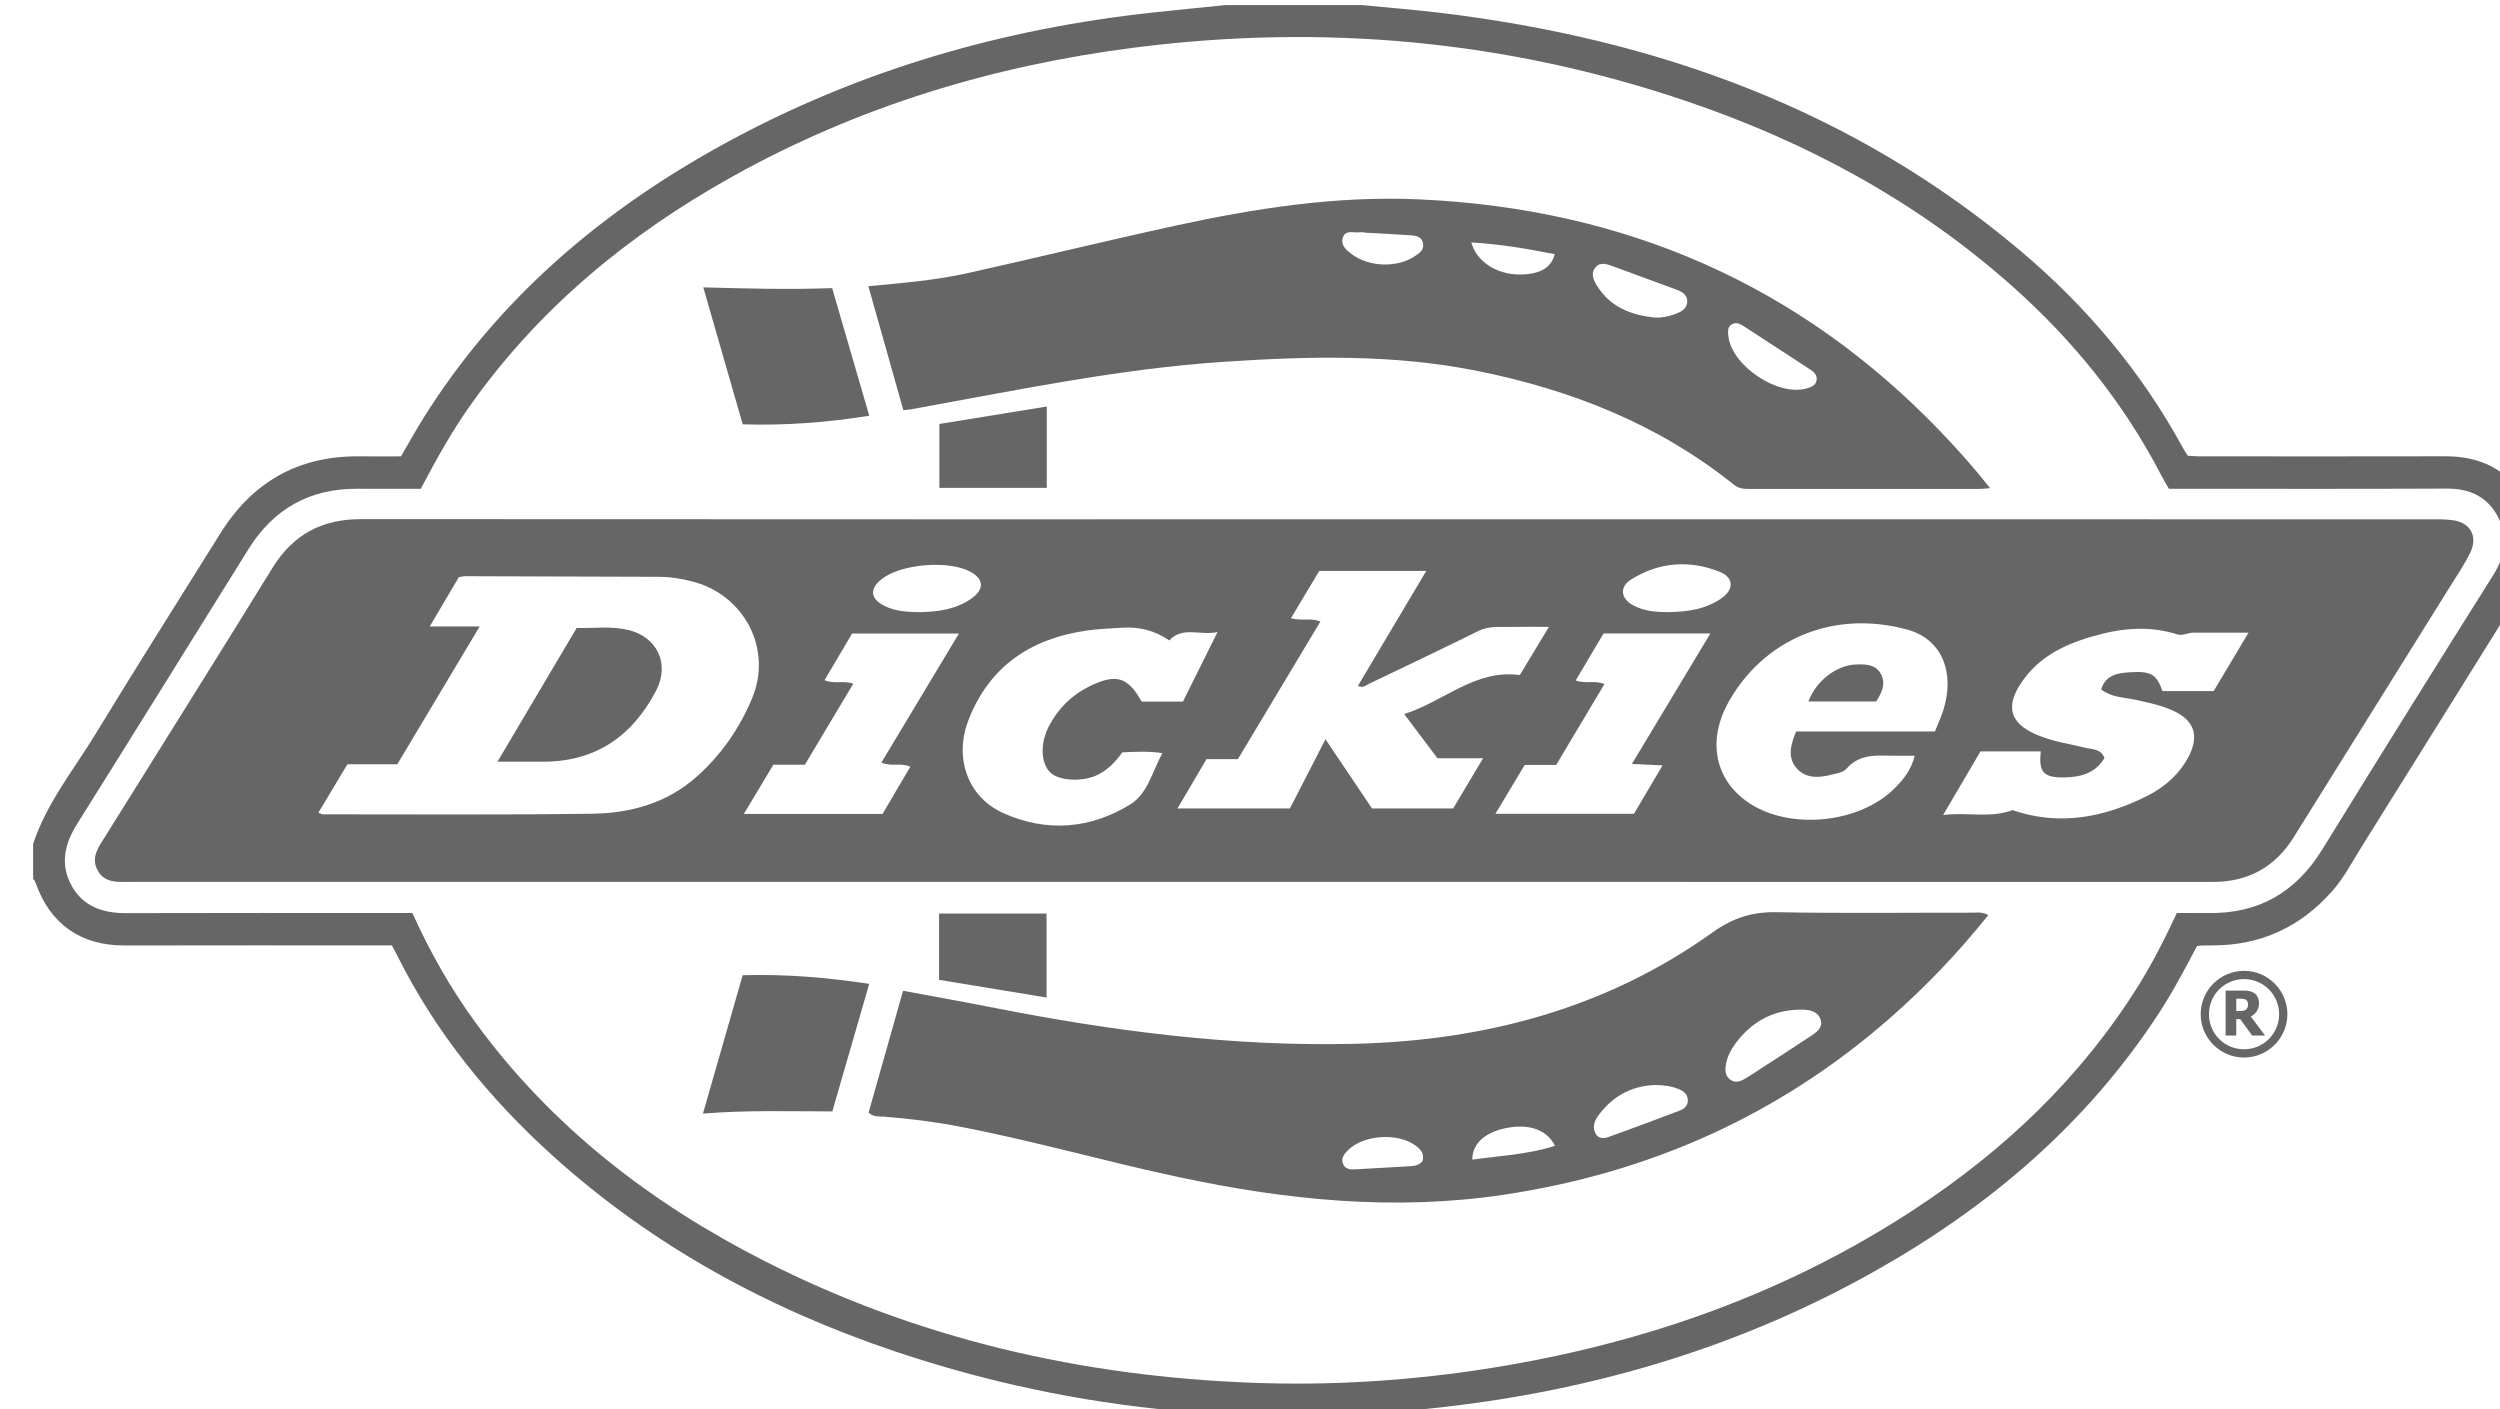 <?xml version="1.0" encoding="UTF-8" standalone="no"?>
<!-- Created with Inkscape (http://www.inkscape.org/) -->

<svg
   width="52.417mm"
   height="29.542mm"
   viewBox="0 0 52.417 29.542"
   version="1.1"
   id="svg1"
   xml:space="preserve"
   xmlns="http://www.w3.org/2000/svg"
   xmlns:svg="http://www.w3.org/2000/svg"><defs
     id="defs1"><clipPath
       clipPathUnits="userSpaceOnUse"
       id="clipPath89"><path
         d="M 0,1080 H 1920 V 0 H 0 Z"
         transform="translate(-1356.634,-863.858)"
         id="path89" /></clipPath><clipPath
       clipPathUnits="userSpaceOnUse"
       id="clipPath91"><path
         d="M 0,1080 H 1920 V 0 H 0 Z"
         transform="translate(-1326.844,-856.537)"
         id="path91" /></clipPath><clipPath
       clipPathUnits="userSpaceOnUse"
       id="clipPath93"><path
         d="M 0,1080 H 1920 V 0 H 0 Z"
         transform="translate(-1315.236,-878.477)"
         id="path93" /></clipPath><clipPath
       clipPathUnits="userSpaceOnUse"
       id="clipPath95"><path
         d="M 0,1080 H 1920 V 0 H 0 Z"
         transform="translate(-1315.297,-824.05)"
         id="path95" /></clipPath><clipPath
       clipPathUnits="userSpaceOnUse"
       id="clipPath97"><path
         d="M 0,1080 H 1920 V 0 H 0 Z"
         transform="translate(-1279.513,-868.192)"
         id="path97" /></clipPath><clipPath
       clipPathUnits="userSpaceOnUse"
       id="clipPath99"><path
         d="M 0,1080 H 1920 V 0 H 0 Z"
         transform="translate(-1272.001,-834.992)"
         id="path99" /></clipPath><clipPath
       clipPathUnits="userSpaceOnUse"
       id="clipPath101"><path
         d="M 0,1080 H 1920 V 0 H 0 Z"
         transform="translate(-1283.655,-834.718)"
         id="path101" /></clipPath><clipPath
       clipPathUnits="userSpaceOnUse"
       id="clipPath103"><path
         d="M 0,1080 H 1920 V 0 H 0 Z"
         transform="translate(-1283.674,-867.705)"
         id="path103" /></clipPath><clipPath
       clipPathUnits="userSpaceOnUse"
       id="clipPath105"><path
         d="M 0,1080 H 1920 V 0 H 0 Z"
         transform="translate(-1262.15,-855.598)"
         id="path105" /></clipPath><clipPath
       clipPathUnits="userSpaceOnUse"
       id="clipPath107"><path
         d="M 0,1080 H 1920 V 0 H 0 Z"
         transform="translate(-1335.242,-851.237)"
         id="path107" /></clipPath><clipPath
       clipPathUnits="userSpaceOnUse"
       id="clipPath109"><path
         d="M 0,1080 H 1920 V 0 H 0 Z"
         transform="translate(-1363.175,-832.625)"
         id="path109" /></clipPath><clipPath
       clipPathUnits="userSpaceOnUse"
       id="clipPath111"><path
         d="M 0,1080 H 1920 V 0 H 0 Z"
         transform="translate(-1360.631,-833.597)"
         id="path111" /></clipPath></defs><g
     id="layer-MC1"
     transform="matrix(0.265,0,0,0.265,-433.869,-66.122)"><g
       id="g7"><path
         id="path88"
         d="m 0,0 c -0.166,0.292 -0.317,0.536 -0.449,0.791 -2.251,4.345 -5.278,8.076 -8.937,11.312 -5.622,4.973 -12.091,8.467 -19.161,10.875 -10.686,3.64 -21.646,4.638 -32.835,3.21 -8.442,-1.078 -16.454,-3.513 -23.901,-7.667 -6.147,-3.428 -11.47,-7.817 -15.561,-13.602 -1.098,-1.552 -2.015,-3.214 -2.915,-4.919 -1.272,0 -2.512,-0.007 -3.751,0.001 -2.829,0.019 -4.982,-1.185 -6.472,-3.575 -3.394,-5.442 -6.773,-10.894 -10.181,-16.328 -0.745,-1.189 -1.014,-2.409 -0.32,-3.66 0.681,-1.229 1.847,-1.63 3.218,-1.626 5.341,0.018 10.683,0.007 16.024,0.007 h 0.982 c 1.045,-2.313 2.279,-4.493 3.762,-6.522 4.509,-6.168 10.386,-10.698 17.142,-14.134 9.097,-4.627 18.814,-6.846 28.974,-7.226 4.792,-0.179 9.56,0.134 14.299,0.901 8.975,1.452 17.381,4.408 25.008,9.417 5.343,3.509 9.886,7.83 13.284,13.288 0.85,1.364 1.574,2.798 2.259,4.276 0.653,0 1.259,0.009 1.864,-10e-4 2.987,-0.051 5.203,1.23 6.769,3.771 3.351,5.438 6.731,10.859 10.135,16.264 0.711,1.13 0.916,2.258 0.318,3.438 -0.618,1.22 -1.676,1.727 -3.056,1.72 C 11.237,-0.015 5.975,0 0.713,0 0.478,0 0.244,0 0,0 m -126.769,-21.077 c 0.805,2.443 2.433,4.424 3.741,6.579 2.41,3.971 4.905,7.889 7.36,11.832 1.898,3.049 4.616,4.621 8.232,4.591 0.819,-0.007 1.638,-0.001 2.502,-0.001 0.45,0.77 0.879,1.553 1.353,2.308 4.453,7.093 10.625,12.311 17.91,16.288 7.939,4.334 16.462,6.791 25.435,7.755 1.413,0.152 2.828,0.29 4.242,0.435 h 8.093 c 1.573,-0.155 3.15,-0.278 4.719,-0.468 12.78,-1.549 24.477,-5.75 34.424,-14.163 C -4.849,10.773 -1.602,6.905 0.85,2.394 0.925,2.256 1.014,2.126 1.114,1.966 1.318,1.952 1.525,1.926 1.732,1.926 6.624,1.924 11.516,1.917 16.407,1.929 c 2.041,0.005 3.699,-0.768 4.709,-2.539 1.04,-1.823 0.883,-3.706 -0.225,-5.487 -3.137,-5.042 -6.283,-10.08 -9.431,-15.116 -0.573,-0.917 -1.071,-1.888 -1.796,-2.701 -1.878,-2.107 -4.226,-3.192 -7.063,-3.188 -0.238,0 -0.476,-0.004 -0.714,-0.009 -0.052,-10e-4 -0.103,-0.017 -0.225,-0.038 -0.711,-1.359 -1.451,-2.752 -2.318,-4.073 -4.284,-6.531 -10.06,-11.424 -16.812,-15.223 -7.717,-4.343 -16.029,-6.873 -24.796,-7.965 -11.344,-1.413 -22.467,-0.448 -33.319,3.2 -7.541,2.535 -14.419,6.267 -20.349,11.624 -3.777,3.412 -6.946,7.309 -9.227,11.886 -0.093,0.187 -0.195,0.368 -0.318,0.598 h -0.707 c -5.051,-0.001 -10.101,0.006 -15.151,-0.006 -2.6,-0.006 -4.423,1.26 -5.283,3.711 -0.032,0.092 -0.1,0.172 -0.151,0.258 z"
         style="fill:#666666;fill-opacity:1;fill-rule:nonzero;stroke:none"
         transform="matrix(1.333,0,0,-1.333,1808.845,288.189)"
         clip-path="url(#clipPath89)" /><path
         id="path90"
         d="M 0,0 C 1.266,0.011 2.333,0.182 3.251,0.83 4.003,1.361 3.965,2.066 3.122,2.399 1.322,3.11 -0.461,2.971 -2.11,1.947 -2.833,1.498 -2.746,0.805 -1.993,0.4 -1.32,0.039 -0.578,0.006 0,0 m -44.36,-0.001 c 1.12,0.024 2.216,0.165 3.146,0.856 0.71,0.529 0.652,1.115 -0.111,1.535 -1.301,0.715 -4.159,0.477 -5.296,-0.442 -0.719,-0.58 -0.655,-1.157 0.181,-1.577 0.655,-0.329 1.366,-0.363 2.08,-0.372 m 34.183,-11.967 h 8.223 c 0.552,0.933 1.094,1.85 1.698,2.872 -0.66,0.031 -1.17,0.056 -1.82,0.087 1.577,2.622 3.095,5.145 4.658,7.744 H -3.76 c -0.555,-0.937 -1.096,-1.85 -1.653,-2.791 0.602,-0.216 1.146,0.031 1.706,-0.214 -0.97,-1.625 -1.91,-3.201 -2.864,-4.799 h -1.867 c -0.573,-0.956 -1.125,-1.875 -1.739,-2.899 m -36.378,-0.008 c 0.555,0.942 1.095,1.861 1.652,2.806 -0.593,0.246 -1.142,-0.016 -1.72,0.242 1.527,2.541 3.038,5.056 4.602,7.659 h -6.34 c -0.536,-0.907 -1.081,-1.828 -1.636,-2.766 0.567,-0.258 1.113,0.004 1.707,-0.212 -0.974,-1.629 -1.915,-3.203 -2.875,-4.81 h -1.87 c -0.577,-0.963 -1.139,-1.898 -1.751,-2.919 z m 14.231,3.653 c -0.408,-0.573 -0.85,-1.022 -1.427,-1.316 -0.9,-0.459 -2.348,-0.388 -2.86,0.134 -0.562,0.571 -0.595,1.733 -0.059,2.755 0.556,1.062 1.374,1.859 2.461,2.379 1.528,0.731 2.226,0.518 3.031,-0.939 h 2.453 c 0.667,1.341 1.319,2.654 2.053,4.129 -1.06,-0.23 -2.054,0.368 -2.866,-0.499 -0.852,0.597 -1.809,0.829 -2.844,0.754 -0.685,-0.049 -1.374,-0.068 -2.052,-0.166 -3.305,-0.479 -5.757,-2.093 -7.014,-5.296 -0.87,-2.217 -0.086,-4.586 2.086,-5.552 2.54,-1.131 5.124,-0.938 7.5,0.522 1.062,0.652 1.306,1.95 1.92,3.049 -0.872,0.128 -1.606,0.081 -2.382,0.046 m 48.234,1.24 c 0.187,0.468 0.367,0.852 0.494,1.253 0.724,2.29 -0.105,4.243 -2.139,4.796 -4.524,1.23 -8.586,-0.69 -10.603,-4.298 -1.333,-2.385 -0.763,-4.778 1.368,-6.093 2.428,-1.497 6.379,-1.078 8.426,0.91 0.557,0.541 1.045,1.14 1.253,1.991 -0.417,0 -0.733,0.003 -1.049,0 -1.063,-0.009 -2.163,0.196 -3.005,-0.774 -0.197,-0.226 -0.616,-0.28 -0.946,-0.364 -0.751,-0.19 -1.526,-0.203 -2.048,0.446 -0.521,0.648 -0.298,1.386 0.011,2.133 z m 18.613,5.865 c -1.224,0 -2.253,0 -3.282,10e-4 -0.329,0 -0.6,-0.213 -0.987,-0.091 -1.446,0.452 -2.926,0.393 -4.382,0.032 -1.957,-0.487 -3.783,-1.24 -4.919,-3.042 -0.845,-1.34 -0.536,-2.268 0.904,-2.917 0.972,-0.437 2.024,-0.581 3.049,-0.827 0.382,-0.092 0.868,-0.06 1.067,-0.597 -0.512,-0.858 -1.332,-1.117 -2.27,-1.148 -1.338,-0.043 -1.651,0.276 -1.51,1.543 h -3.578 c -0.715,-1.217 -1.425,-2.425 -2.217,-3.774 1.49,0.175 2.81,-0.204 4.119,0.287 2.775,-0.956 5.458,-0.446 8.039,0.869 1.025,0.522 1.874,1.28 2.419,2.323 0.637,1.218 0.327,2.139 -0.923,2.708 -0.725,0.33 -1.5,0.491 -2.276,0.657 -0.657,0.14 -1.37,0.125 -2.002,0.606 0.28,0.888 1.014,0.978 1.749,1.022 1.221,0.073 1.549,-0.135 1.892,-1.119 h 3.039 c 0.659,1.103 1.316,2.204 2.069,3.467 m -45.431,-7.454 h -2.709 c -0.645,0.856 -1.258,1.67 -1.973,2.621 2.401,0.776 4.231,2.674 6.862,2.317 0.574,0.95 1.11,1.838 1.726,2.86 -0.869,0 -1.554,0.013 -2.238,-0.004 -0.652,-0.016 -1.304,0.078 -1.941,-0.237 -2.151,-1.066 -4.32,-2.095 -6.485,-3.132 -0.188,-0.09 -0.371,-0.287 -0.671,-0.126 1.342,2.256 2.668,4.487 4.055,6.819 h -6.35 c -0.552,-0.923 -1.099,-1.837 -1.682,-2.81 0.626,-0.169 1.161,0.036 1.752,-0.188 -1.647,-2.748 -3.267,-5.449 -4.899,-8.172 h -1.863 c -0.575,-0.977 -1.129,-1.918 -1.725,-2.93 h 6.675 c 0.686,1.336 1.377,2.681 2.111,4.11 0.978,-1.454 1.886,-2.806 2.761,-4.107 h 4.818 c 0.558,0.936 1.119,1.877 1.776,2.979 m -69.131,-3.234 c 0.169,-0.062 0.216,-0.095 0.263,-0.095 5.339,0.003 10.679,-0.04 16.017,0.037 2.253,0.033 4.394,0.624 6.149,2.175 1.471,1.301 2.574,2.893 3.317,4.68 1.22,2.934 -0.473,6.141 -3.549,6.93 -0.642,0.165 -1.294,0.273 -1.957,0.275 -3.832,0.016 -7.665,0.027 -11.498,0.037 -0.128,0 -0.257,-0.035 -0.406,-0.057 -0.543,-0.919 -1.083,-1.835 -1.727,-2.927 h 2.963 c -1.679,-2.809 -3.272,-5.474 -4.889,-8.18 h -2.96 c -0.581,-0.97 -1.133,-1.892 -1.723,-2.875 m 50.629,-4.104 c -20.576,0 -41.152,0 -61.728,0 -0.739,0 -1.553,-0.112 -1.991,0.659 -0.459,0.804 0.081,1.467 0.483,2.111 3.294,5.289 6.614,10.562 9.883,15.867 1.226,1.989 2.939,2.896 5.263,2.894 22.427,-0.016 44.854,-0.01 67.281,-0.01 18.487,0 36.973,10e-4 55.46,-0.001 0.449,0 0.901,0.006 1.346,-0.045 1.122,-0.127 1.59,-0.976 1.069,-1.997 -0.359,-0.703 -0.804,-1.363 -1.223,-2.035 -3.072,-4.93 -6.148,-9.857 -9.221,-14.785 -1.112,-1.782 -2.702,-2.663 -4.816,-2.662 -20.602,0.007 -41.204,0.004 -61.806,0.004"
         style="fill:#666666;fill-opacity:1;fill-rule:nonzero;stroke:none"
         transform="matrix(1.333,0,0,-1.333,1769.125,297.95)"
         clip-path="url(#clipPath91)" /><path
         id="path92"
         d="m 0,0 c 0.334,-1.185 1.562,-1.911 2.9,-1.904 1.144,0.007 1.843,0.375 2.054,1.206 C 3.347,-0.382 1.751,-0.102 0,0 m -6.361,0.583 c 0,0.006 0,0.012 0,0.018 -0.105,0 -0.211,0.007 -0.315,-0.002 -0.346,-0.029 -0.803,0.157 -0.949,-0.325 -0.136,-0.448 0.203,-0.724 0.525,-0.967 1.013,-0.764 2.674,-0.827 3.72,-0.143 0.291,0.19 0.605,0.39 0.514,0.8 -0.094,0.424 -0.474,0.443 -0.816,0.465 -0.893,0.058 -1.786,0.104 -2.679,0.154 m 21.724,-5.517 c -0.153,-0.177 -0.126,-0.393 -0.107,-0.599 0.167,-1.768 2.94,-3.633 4.657,-3.131 0.254,0.074 0.523,0.164 0.58,0.471 0.055,0.302 -0.14,0.497 -0.366,0.645 -1.32,0.866 -2.642,1.727 -3.967,2.584 -0.25,0.161 -0.519,0.277 -0.797,0.03 m -4.442,0.47 c 0.384,-0.012 0.743,0.064 1.096,0.183 0.389,0.132 0.784,0.311 0.8,0.766 0.017,0.478 -0.408,0.628 -0.784,0.767 -1.21,0.447 -2.42,0.893 -3.631,1.335 C 8.051,-1.285 7.66,-1.142 7.375,-1.477 7.07,-1.835 7.251,-2.232 7.465,-2.575 8.263,-3.851 9.507,-4.32 10.921,-4.464 m 19.875,-10.125 c -0.334,-0.021 -0.512,-0.043 -0.69,-0.043 -4.523,-0.002 -9.045,-0.002 -13.567,-10e-4 -0.342,0 -0.654,0.014 -0.959,0.258 -4.469,3.584 -9.628,5.62 -15.196,6.743 -5,1.008 -10.036,0.882 -15.085,0.545 -6.265,-0.418 -12.393,-1.708 -18.551,-2.819 -0.125,-0.023 -0.254,-0.028 -0.457,-0.049 -0.69,2.445 -1.374,4.868 -2.076,7.354 2.042,0.194 3.992,0.356 5.898,0.779 4.123,0.917 8.225,1.925 12.352,2.822 4.76,1.034 9.556,1.779 14.46,1.555 12.164,-0.553 22.561,-5.03 31.01,-13.868 0.966,-1.011 1.897,-2.05 2.861,-3.276"
         style="fill:#666666;fill-opacity:1;fill-rule:nonzero;stroke:none"
         transform="matrix(1.333,0,0,-1.333,1753.648,268.698)"
         clip-path="url(#clipPath93)" /><path
         id="path94"
         d="M 0,0 C 1.679,0.232 3.309,0.308 4.903,0.819 4.413,1.829 3.257,2.169 1.852,1.839 0.704,1.569 -0.002,0.925 0,0 M -2.962,-0.104 C -2.827,0.341 -3.047,0.585 -3.332,0.807 -4.385,1.631 -6.509,1.482 -7.424,0.516 -7.63,0.297 -7.8,0.052 -7.672,-0.257 c 0.134,-0.327 0.448,-0.335 0.74,-0.319 1.103,0.058 2.204,0.127 3.307,0.19 0.244,0.014 0.464,0.078 0.663,0.282 M 10.862,4.43 C 9.446,4.385 8.288,3.755 7.439,2.558 7.211,2.236 7.133,1.87 7.332,1.518 7.484,1.25 7.8,1.242 8.045,1.33 c 1.436,0.514 2.866,1.046 4.292,1.59 0.246,0.094 0.454,0.278 0.455,0.589 0.002,0.339 -0.213,0.534 -0.488,0.655 -0.439,0.193 -0.908,0.26 -1.442,0.266 M 19.35,8.901 C 17.768,8.852 16.538,8.139 15.61,6.88 15.343,6.518 15.138,6.114 15.057,5.67 14.995,5.33 14.989,4.969 15.321,4.739 c 0.305,-0.212 0.611,-0.088 0.889,0.076 0.34,0.2 0.665,0.425 0.997,0.64 0.971,0.63 1.948,1.253 2.91,1.897 0.328,0.218 0.705,0.486 0.564,0.944 C 20.541,8.75 20.116,8.884 19.666,8.9 19.561,8.904 19.455,8.901 19.35,8.901 m 11.278,5.613 C 28.831,12.274 26.906,10.253 24.796,8.406 18.197,2.626 10.533,-0.786 1.862,-2.085 -4.651,-3.06 -11.04,-2.399 -17.414,-1.04 c -4.388,0.936 -8.705,2.179 -13.114,3.019 -1.454,0.277 -2.922,0.457 -4.398,0.573 -0.28,0.022 -0.584,-0.044 -0.908,0.237 0.668,2.362 1.346,4.759 2.047,7.235 1.869,-0.35 3.68,-0.673 5.484,-1.028 7.045,-1.385 14.143,-2.297 21.334,-2.121 7.687,0.188 14.9,2.083 21.229,6.612 1.221,0.874 2.372,1.229 3.833,1.2 3.859,-0.078 7.721,-0.025 11.581,-0.03 0.281,-10e-4 0.576,0.07 0.954,-0.143"
         style="fill:#666666;fill-opacity:1;fill-rule:nonzero;stroke:none"
         transform="matrix(1.333,0,0,-1.333,1753.73,341.267)"
         clip-path="url(#clipPath95)" /><path
         id="path96"
         d="M 0,0 C -2.512,-0.4 -4.951,-0.586 -7.511,-0.511 -8.28,2.161 -9.049,4.835 -9.851,7.62 -7.261,7.549 -4.764,7.48 -2.202,7.575 -1.467,5.047 -0.742,2.552 0,0"
         style="fill:#666666;fill-opacity:1;fill-rule:nonzero;stroke:none"
         transform="matrix(1.333,0,0,-1.333,1706.017,282.41)"
         clip-path="url(#clipPath97)" /><path
         id="path98"
         d="M 0,0 C 2.554,0.074 4.984,-0.132 7.512,-0.511 6.767,-3.084 6.047,-5.577 5.322,-8.083 2.752,-8.082 0.254,-7.998 -2.358,-8.214 -1.555,-5.417 -0.788,-2.744 0,0"
         style="fill:#666666;fill-opacity:1;fill-rule:nonzero;stroke:none"
         transform="matrix(1.333,0,0,-1.333,1696.001,326.677)"
         clip-path="url(#clipPath99)" /><path
         id="path100"
         d="M 0,0 V 3.937 H 6.38 V -1.05 C 4.227,-0.695 2.133,-0.351 0,0"
         style="fill:#666666;fill-opacity:1;fill-rule:nonzero;stroke:none"
         transform="matrix(1.333,0,0,-1.333,1711.541,327.043)"
         clip-path="url(#clipPath101)" /><path
         id="path102"
         d="M 0,0 C 2.117,0.344 4.216,0.685 6.375,1.035 V -3.792 H 0 Z"
         style="fill:#666666;fill-opacity:1;fill-rule:nonzero;stroke:none"
         transform="matrix(1.333,0,0,-1.333,1711.565,283.061)"
         clip-path="url(#clipPath103)" /><path
         id="path104"
         d="M 0,0 C 1.071,-0.024 2.073,0.122 3.062,-0.118 4.796,-0.537 5.541,-2.143 4.715,-3.722 3.287,-6.453 1.086,-7.961 -2.065,-7.937 -2.88,-7.931 -3.695,-7.936 -4.7,-7.936 -3.097,-5.229 -1.565,-2.643 0,0"
         style="fill:#666666;fill-opacity:1;fill-rule:nonzero;stroke:none"
         transform="matrix(1.333,0,0,-1.333,1682.867,299.202)"
         clip-path="url(#clipPath105)" /><path
         id="path106"
         d="M 0,0 C 0.457,1.228 1.675,2.159 2.819,2.195 3.38,2.213 3.974,2.219 4.293,1.647 4.619,1.064 4.365,0.531 4.023,0 Z"
         style="fill:#666666;fill-opacity:1;fill-rule:nonzero;stroke:none"
         transform="matrix(1.333,0,0,-1.333,1780.322,305.017)"
         clip-path="url(#clipPath107)" /><path
         id="path108"
         d="M 0,0 C 0.024,1.124 -0.839,2.101 -2.026,2.137 -3.151,2.171 -4.124,1.301 -4.164,0.122 -4.203,-1.002 -3.337,-1.984 -2.151,-2.025 -1.021,-2.065 -0.044,-1.19 0,0 m 0.49,0.05 c -0.003,-1.417 -1.162,-2.571 -2.581,-2.568 -1.41,0.003 -2.568,1.162 -2.566,2.568 0.003,1.433 1.159,2.583 2.592,2.579 C -0.659,2.624 0.493,1.462 0.49,0.05"
         style="fill:#666666;fill-opacity:1;fill-rule:nonzero;stroke:none"
         transform="matrix(1.333,0,0,-1.333,1817.567,329.834)"
         clip-path="url(#clipPath109)" /><path
         id="path110"
         d="m 0,0 v -0.727 c 0.118,0 0.231,-0.01 0.342,0.002 0.258,0.028 0.369,0.169 0.354,0.431 C 0.688,-0.144 0.608,-0.047 0.46,-0.017 0.31,0.013 0.158,-0.003 0,0 m 0.234,-1.209 h -0.235 v -0.975 h -0.63 v 2.656 c 0.021,0.02 0.046,0.013 0.069,0.013 0.345,0 0.69,0 1.035,-0.001 0.109,0 0.217,-0.01 0.323,-0.034 C 1.14,0.374 1.343,0.118 1.349,-0.239 1.355,-0.585 1.215,-0.849 0.914,-1.024 0.9,-1.032 0.886,-1.042 0.863,-1.056 1.145,-1.432 1.426,-1.804 1.713,-2.185 H 0.942 c -0.235,0.323 -0.471,0.649 -0.708,0.976"
         style="fill:#666666;fill-opacity:1;fill-rule:nonzero;stroke:none"
         transform="matrix(1.333,0,0,-1.333,1814.175,328.537)"
         clip-path="url(#clipPath111)" /></g></g></svg>
